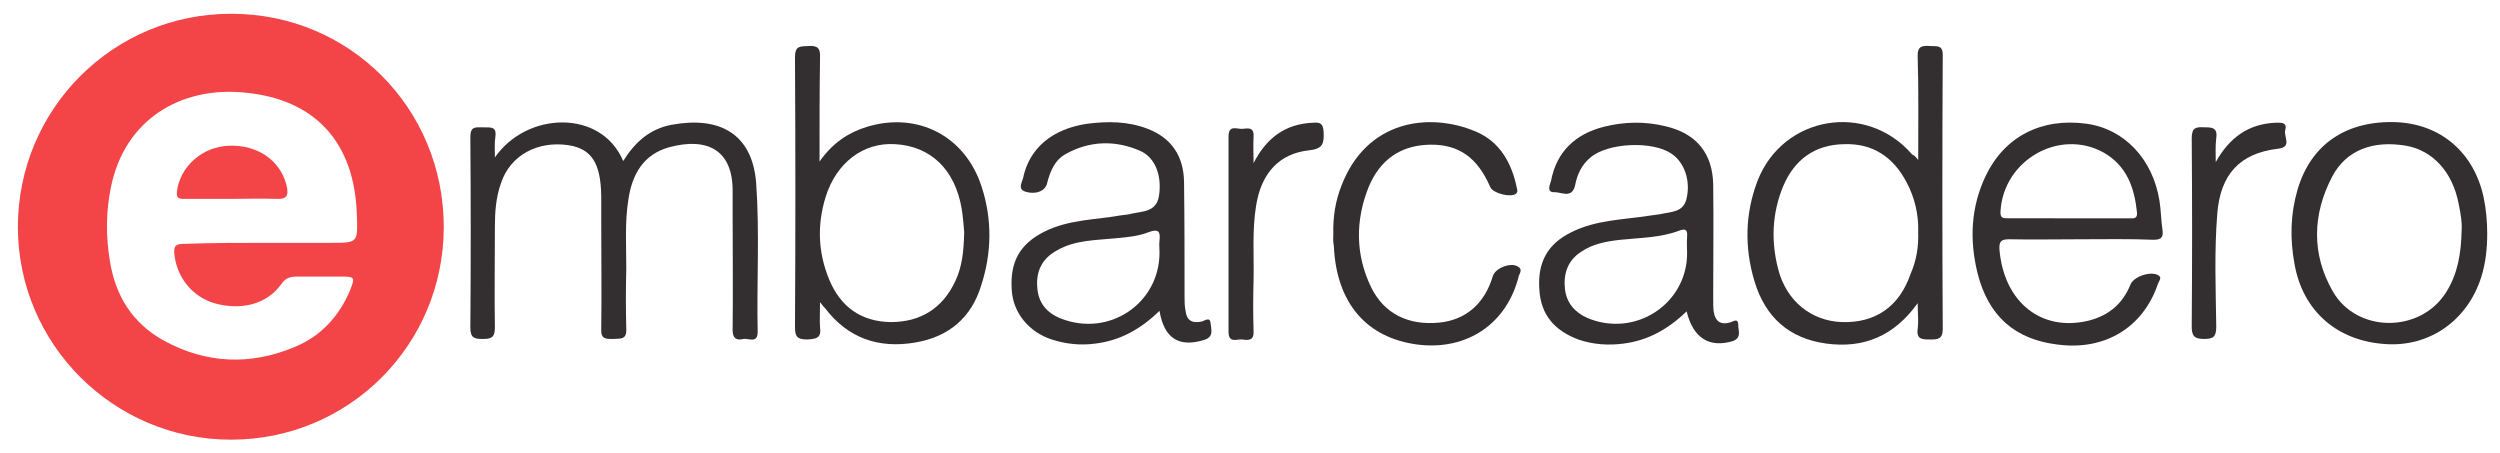 <?xml version="1.0" encoding="utf-8"?>
<!-- Generator: Adobe Illustrator 24.0.3, SVG Export Plug-In . SVG Version: 6.00 Build 0)  -->
<svg version="1.1" id="Ebene_1" xmlns="http://www.w3.org/2000/svg" xmlns:xlink="http://www.w3.org/1999/xlink" x="0px" y="0px"
	 viewBox="0 0 489 88.6" style="enable-background:new 0 0 489 88.6;" xml:space="preserve">
<style type="text/css">
	.st0{fill:#F34448;}
	.st1{fill:#332F30;}
</style>
<g id="ism0wq_1_">
	<g>
		<path class="st0" d="M86.8,44.4c0,23-18.5,41.6-41.6,41.6c-23,0-41.7-18.7-41.7-41.6c0-23.1,18.7-41.8,41.8-41.7
			C68.4,2.7,86.8,21.2,86.8,44.4z M52,47.5c4.2,0,8.4,0,12.7,0c5.3,0,5.3,0,5.1-5.4c-0.4-14.1-8-22.7-22-24
			c-12.4-1.2-23.4,5.2-26.1,18.5c-1,4.8-1,9.7-0.2,14.5c1.1,6.8,4.4,12.1,10.5,15.5c8.4,4.6,17.1,4.9,25.8,1.2
			c5-2.1,8.6-6,10.7-11.1c1-2.5,0.8-2.6-1.7-2.6c-2.9,0-5.8,0-8.8,0c-1.3,0-2.2,0.3-3,1.5c-2.8,3.9-7.8,5.2-13.1,3.7
			c-4.3-1.3-7.3-5-7.8-9.6c-0.2-1.8,0.5-2,2-2C41.4,47.5,46.7,47.5,52,47.5z"/>
		<path class="st1" d="M96.8,30.8c6.2-9,20.8-9.5,25.1,0.7c2.3-3.7,5.2-6.3,9.5-7.1c9.3-1.7,15.7,1.7,16.5,11.3
			c0.7,9.7,0.1,19.5,0.3,29.2c0,2.4-1.8,1.2-2.8,1.4c-1.2,0.3-2.1,0-2.1-1.7c0.1-7.8,0-15.6,0-23.4c0-1.2,0-2.4,0-3.7
			c0.1-8.2-5-10.7-12.4-8.7c-5.1,1.4-7.3,5.4-8,10.3c-0.7,4.4-0.4,8.9-0.4,13.4c-0.1,4-0.1,8,0,11.9c0.1,2.1-1.2,1.8-2.5,1.9
			c-1.4,0-2.5,0.1-2.4-1.9c0.1-7.1,0-14.1,0-21.2c0-1.6,0-3.2,0-4.9c-0.1-6.4-1.9-9.2-6.4-9.9c-6.1-0.9-11.4,2-13.2,7.4
			c-1,2.8-1.2,5.7-1.2,8.6c0,6.6-0.1,13.2,0,19.7c0,2-0.8,2.2-2.4,2.2S92,66.1,92,64.1c0.1-12.4,0.1-24.8,0-37.3
			c0-2.1,1-1.9,2.4-1.9c1.2,0.1,2.8-0.4,2.5,1.8C96.7,28,96.8,29.2,96.8,30.8z"/>
		<path class="st1" d="M160.4,59.1c0,2.1-0.1,3.5,0,4.9c0.3,2.1-0.7,2.3-2.5,2.4c-1.9,0-2.4-0.5-2.4-2.4c0.1-17.6,0.1-35.2,0-52.8
			c0-2.3,1-2.1,2.6-2.2c1.7-0.1,2.4,0.3,2.3,2.2c-0.1,6.5-0.1,13.1-0.1,20.4c2.6-3.7,5.7-5.7,9.3-6.8c9.9-3,19.2,1.8,22.4,11.7
			c2.1,6.4,2,13-0.1,19.4c-1.9,6.2-6.3,10-12.9,11.1c-7.1,1.2-13.1-0.8-17.6-6.7C161.2,60.1,161,59.9,160.4,59.1z M188.6,45.4
			c-0.1-1-0.2-2.8-0.5-4.6c-1.3-7.6-6-12.2-13-12.6c-6.2-0.4-11.5,3.6-13.6,10.3c-1.7,5.5-1.5,10.9,0.7,16.2s6.2,8.2,12,8.3
			c5.9,0,10.2-2.7,12.7-8.1C188.2,52.1,188.5,49.2,188.6,45.4z"/>
		<path class="st1" d="M375.2,31.3c0-7.1,0.1-13.7-0.1-20.2C375,9,376,8.9,377.5,9c1.4,0.1,2.6-0.3,2.5,2c-0.1,17.8-0.1,35.6,0,53.3
			c0,2.1-1,2.1-2.5,2.1s-2.7,0-2.4-2.1c0.2-1.5,0-3,0-5c-4.6,6.4-10.5,8.9-17.9,7.9c-7.3-1-11.9-5.2-14-12.1
			c-2-6.6-1.9-13.3,0.6-19.8c5-12.7,21.3-15.4,30.2-5.1C374.4,30.4,374.7,30.6,375.2,31.3z M375.2,45.4c0.1-3.3-0.6-6.6-2.3-9.8
			c-2.6-4.9-6.6-7.6-12.2-7.4c-5.7,0.1-9.7,3-11.9,8.2c-2.2,5.3-2.4,10.8-1,16.2c1.6,6.3,6.5,10.2,12.5,10.4
			c6.5,0.2,11.2-3,13.4-9.4C374.8,51.1,375.3,48.4,375.2,45.4z"/>
		<path class="st1" d="M329.9,60.9c-3.6,3.5-7.6,5.7-12.3,6.3c-3,0.4-6,0.2-8.9-0.8c-4.5-1.7-7.3-4.7-7.6-9.7
			c-0.4-5.4,1.6-9,6.3-11.3c4.8-2.4,10-2.4,15.1-3.2c0.7-0.1,1.5-0.2,2.2-0.3c2.1-0.5,4.6-0.3,5.2-3.1c0.8-3.4-0.4-7-2.9-8.7
			c-3.7-2.6-12.5-2.2-15.9,0.7c-1.7,1.4-2.6,3.3-3,5.4c-0.6,2.8-2.8,1.3-4.1,1.4c-1.6,0-0.8-1.5-0.6-2.3c1.1-5.7,4.8-9.1,10.3-10.5
			c4-1,8-1.1,12.1-0.1c6,1.4,9.2,5.3,9.3,11.4c0.1,7.4,0,14.8,0,22.2c0,0.9,0,1.8,0.1,2.7c0.3,1.7,1.2,2.6,3.1,2.1
			c0.6-0.1,1.7-1.1,1.7,0.5c0,1.1,0.7,2.4-1,3.1C334.4,68.1,331.2,66.2,329.9,60.9z M330,49.5c0-1.1-0.1-2.1,0-3.2
			c0.1-1.2-0.2-1.7-1.5-1.2c-3.7,1.4-7.6,1.4-11.5,1.8c-2.8,0.3-5.5,0.8-7.8,2.4c-2.6,1.7-3.4,4.3-3.1,7.2c0.3,2.7,1.9,4.6,4.4,5.7
			C319.8,66.1,330,59.5,330,49.5z"/>
		<path class="st1" d="M226.8,60.8c-3.7,3.6-7.7,5.8-12.5,6.4c-3,0.4-5.8,0.1-8.6-0.8c-4.5-1.5-7.5-5.2-7.8-9.6
			c-0.4-5.6,1.6-9.1,6.4-11.5c4.8-2.4,10.1-2.3,15.1-3.2c0.6-0.1,1.3-0.1,1.9-0.3c2.2-0.5,4.9-0.3,5.4-3.5c0.6-3.9-0.7-7.5-3.7-8.8
			c-4.8-2.1-9.8-2-14.5,0.6c-2.2,1.2-3.1,3.4-3.7,5.8c-0.4,1.5-2.2,2.2-4.2,1.6c-1.6-0.5-0.7-1.8-0.5-2.6c1.2-5.9,5.7-9.7,12.6-10.7
			c4-0.5,7.9-0.5,11.8,1c4.7,1.8,7,5.4,7.1,10.3c0.1,7.5,0.1,15.1,0.1,22.6c0,0.9,0,1.8,0.2,2.7c0.2,1.8,1.2,2.5,3.1,2.1
			c0.6-0.1,1.7-1.1,1.8,0.4c0.1,1.1,0.7,2.6-1.3,3.2C230.6,68,227.7,66.2,226.8,60.8z M226.8,49.4c0-0.8-0.1-1.6,0-2.4
			c0.2-1.7-0.2-2.3-2.1-1.6c-2,0.8-4.2,1-6.4,1.2c-3.9,0.4-8,0.3-11.6,2.4c-2.9,1.6-4.1,4.1-3.8,7.3c0.2,2.9,1.8,4.9,4.6,6
			C216.9,66,226.8,59.4,226.8,49.4z"/>
		<path class="st1" d="M406.9,46.8c-4.6,0-9.3,0.1-13.9,0c-1.7,0-2,0.5-1.9,2.1c0.9,10.2,8.2,16.1,17.5,13.8c3.9-1,6.6-3.3,8.1-7
			c0.6-1.6,3.9-2.7,5.4-1.9c0.9,0.5,0.2,1.1,0,1.7c-2.9,8.6-10.4,13.1-19.6,11.9c-8.4-1-13.6-5.6-15.7-14c-1.6-6.5-1.3-12.9,1.6-19
			c3.7-7.7,10.9-11.4,19.7-10.2c7.4,1,13,6.9,14.3,15.1c0.3,1.9,0.3,3.9,0.6,5.8c0.2,1.5-0.5,1.8-1.8,1.8
			C416.5,46.7,411.7,46.8,406.9,46.8z M404.2,42.7c4.1,0,8.1,0,12.2,0c0.8,0,1.7,0.2,1.6-1.1c-0.5-4.9-2-9.2-6.6-11.8
			c-8.6-4.7-19.5,1.5-20.1,11.5c-0.1,1.4,0.5,1.4,1.5,1.4C396.6,42.7,400.4,42.7,404.2,42.7z"/>
		<path class="st1" d="M486.5,45.7c0,2.9-0.3,5.8-1.2,8.6c-2.7,8.4-10.1,13.6-18.7,13c-9.5-0.6-16.2-6.5-17.8-15.7
			c-0.9-4.9-0.8-9.7,0.6-14.5c2.6-8.9,9.6-13.6,19.4-13.2c8.6,0.4,15.1,5.9,17,14.7C486.3,41,486.5,43.4,486.5,45.7z M481.5,44.9
			c0.1-1.3-0.2-3.2-0.6-5.1c-1.2-6.2-5.1-10.4-10.3-11.3c-6.5-1.1-11.7,0.9-14.4,6c-3.9,7.4-4.1,15.2,0.1,22.5
			c4.7,8.2,17.2,8.2,22.2,0.1C480.7,53.6,481.4,49.7,481.5,44.9z"/>
		<path class="st1" d="M260.8,45.8c-0.1-3.3,0.4-6.5,1.6-9.5c4.9-12.8,17.1-14.4,26.2-10.6c4.8,2,7.1,6.2,8.1,11.1
			c0.1,0.4,0.2,0.8-0.2,1.1c-1,0.8-4.5-0.1-5-1.3c-2.5-5.8-6.2-8.4-11.8-8.3c-5.8,0.1-9.8,3-12,8.3c-2.6,6.5-2.6,13.2,0.5,19.6
			c2.5,5.1,7.2,7.5,13.3,6.9c5.2-0.5,8.9-3.7,10.5-9.1c0.5-1.6,3.6-2.8,5-1.8c0.8,0.5,0.3,1.2,0.1,1.7c-2.3,9.4-10.1,14.7-19.8,13.5
			c-10-1.3-15.9-8.1-16.4-19.3C260.7,47.2,260.8,46.5,260.8,45.8z"/>
		<path class="st1" d="M245.2,31.9c2.5-4.9,6.2-7.7,11.7-7.9c1.4-0.1,1.9,0.2,2,1.8c0.1,2.2-0.1,3.3-2.8,3.6
			c-5.9,0.6-9.4,4.5-10.4,10.8c-0.8,4.8-0.4,9.7-0.5,14.6c-0.1,3.3-0.1,6.7,0,10c0.1,1.8-1,1.8-2.2,1.6c-1.1-0.1-2.7,0.8-2.7-1.5
			c0-12.7,0-25.5,0-38.2c0-2.4,1.7-1.4,2.7-1.5c1.1-0.1,2.3-0.4,2.2,1.5C245.1,28.4,245.2,30.1,245.2,31.9z"/>
		<path class="st1" d="M433.4,31.7c2.7-4.8,6.4-7.5,11.8-7.7c1,0,2.2-0.1,1.8,1.4c-0.4,1.3,1.5,3.4-1.5,3.7
			c-7.4,0.9-11.2,5-11.8,12.7c-0.6,7.4-0.3,14.8-0.2,22.1c0,2-0.6,2.4-2.4,2.4c-2,0-2.4-0.7-2.4-2.5c0.1-12.3,0.1-24.5,0-36.8
			c0-2,0.8-2.2,2.4-2.1c1.5,0,2.7,0,2.4,2.1C433.3,28.6,433.4,30.2,433.4,31.7z"/>
		<path class="st0" d="M45.1,38.9c-3.1,0-6.2,0-9.2,0c-1,0-1.4-0.2-1.3-1.4c0.6-4.9,4.9-8.8,10.2-9c5.7-0.2,10.2,3,11.3,8
			c0.4,1.8-0.1,2.5-2,2.4C51.1,38.8,48.1,38.9,45.1,38.9z"/>
	</g>
</g>
</svg>
